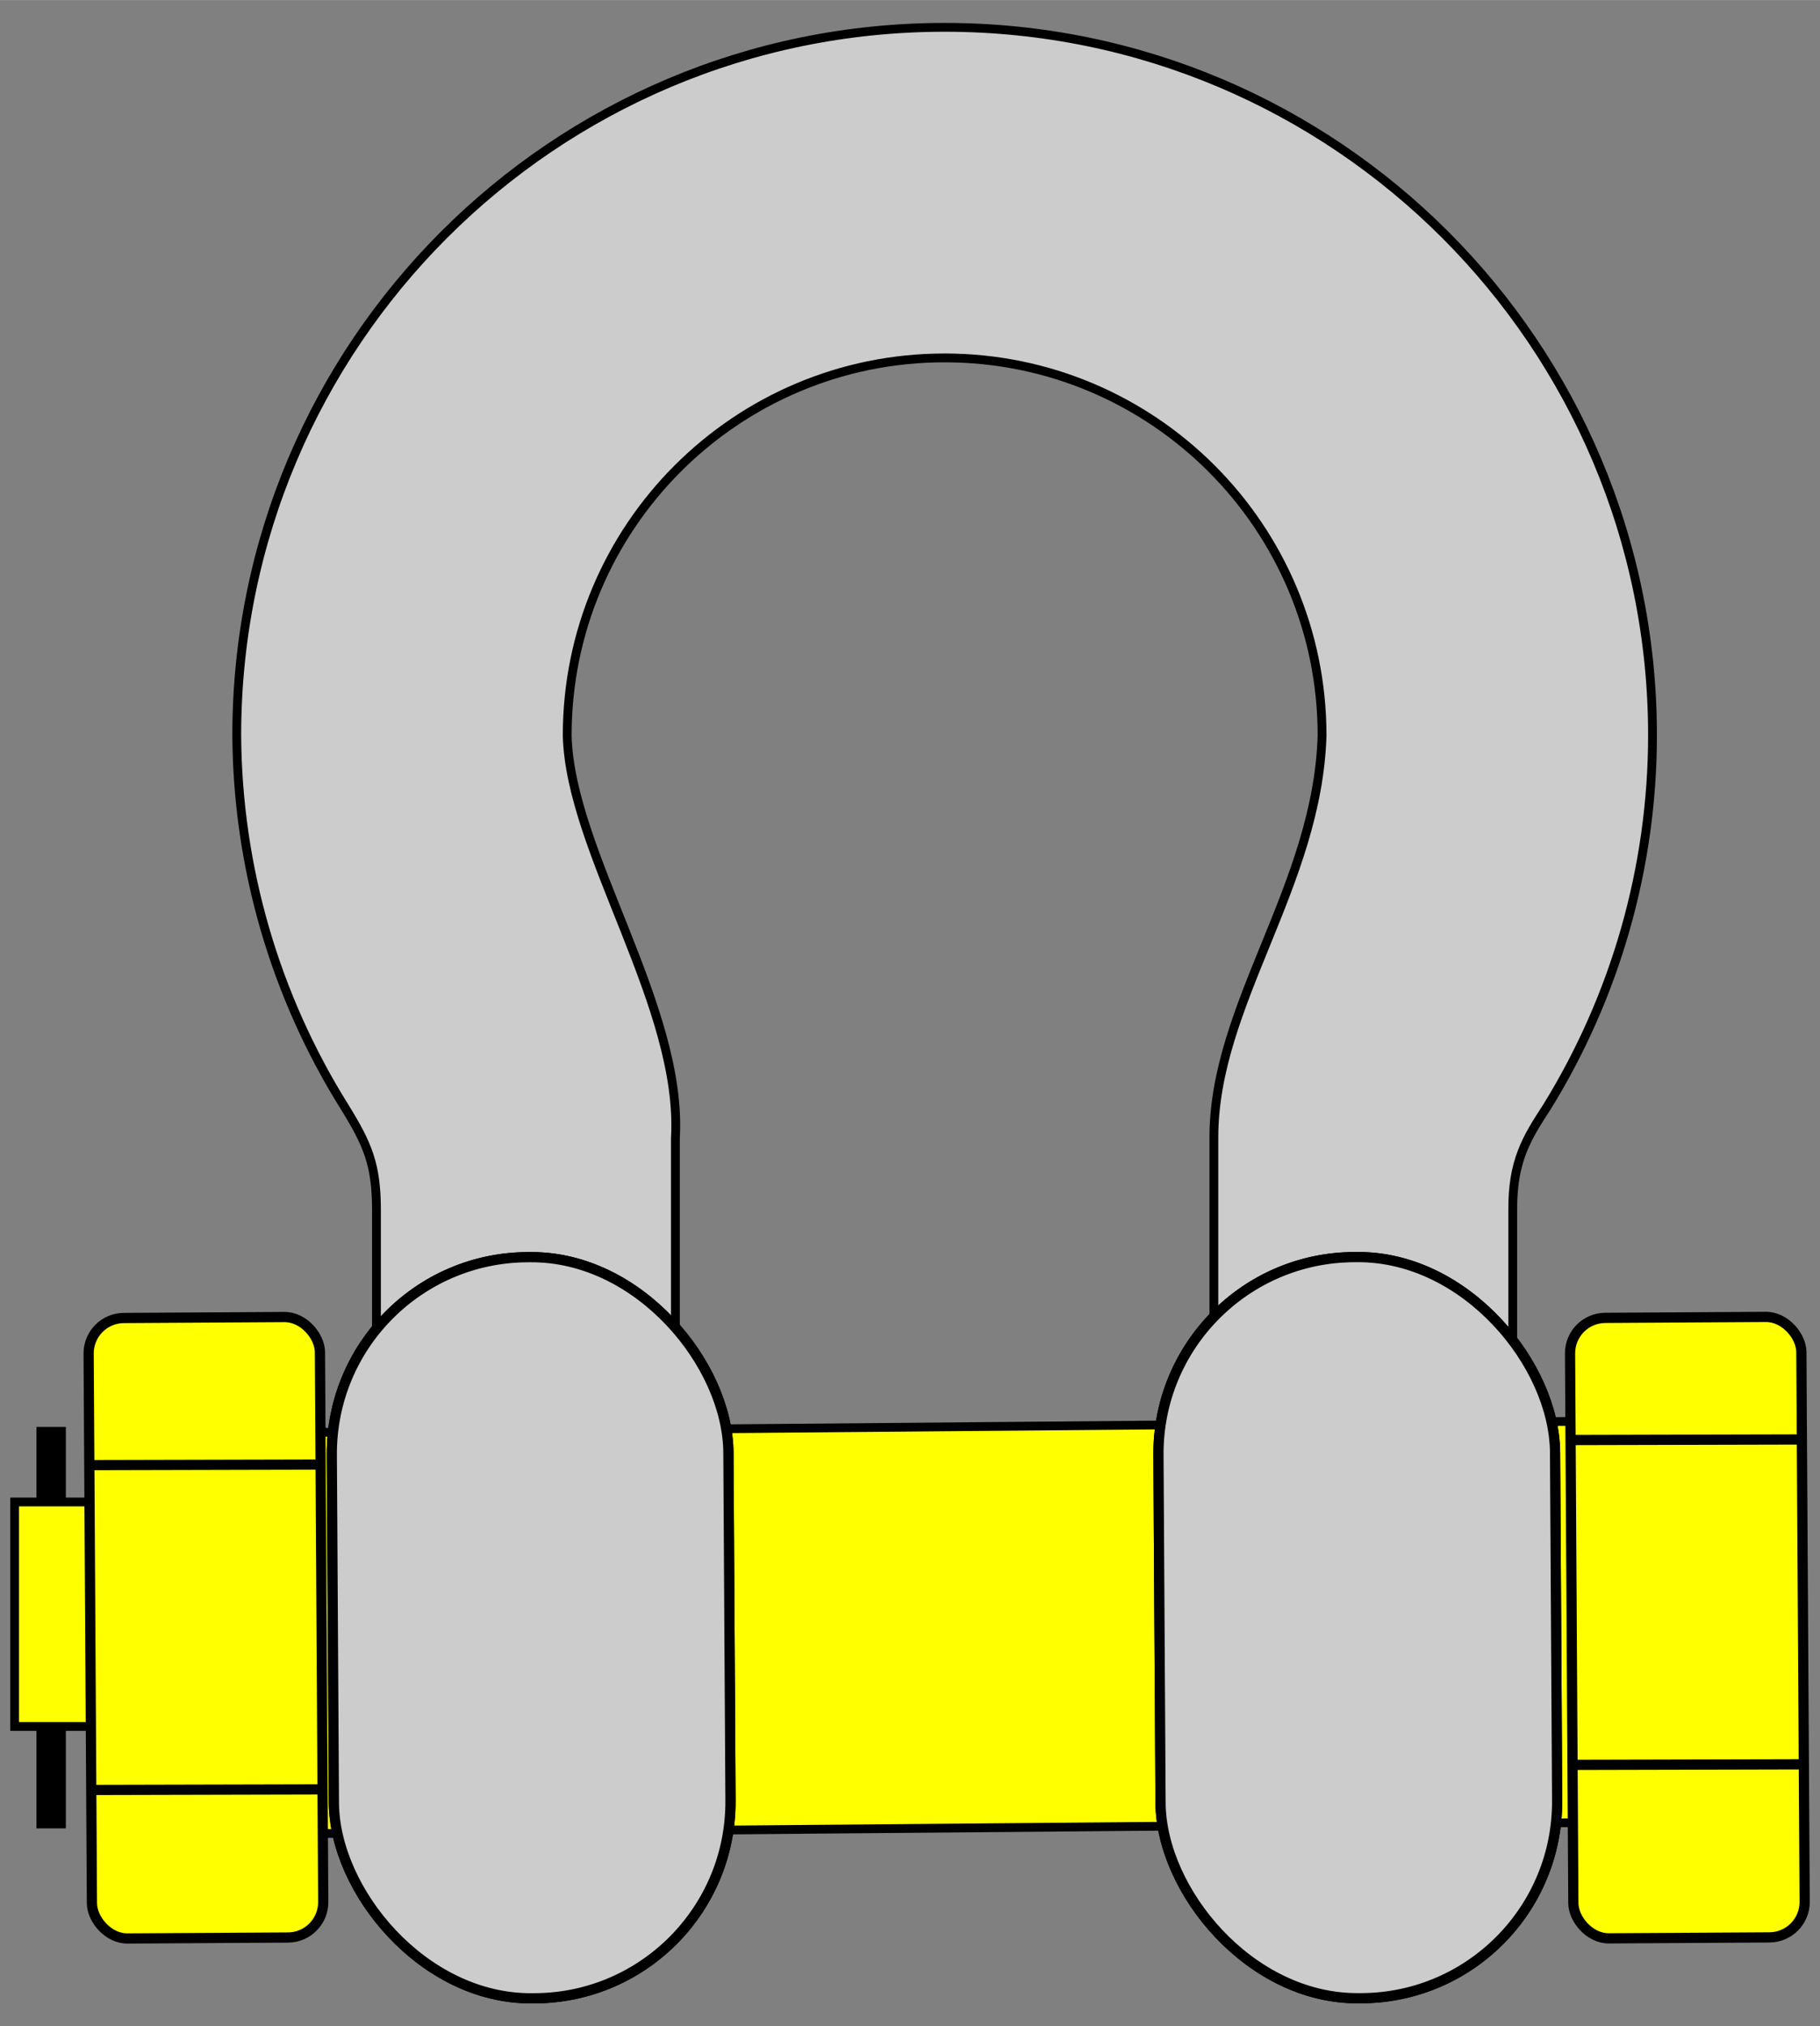 <?xml version="1.0" encoding="UTF-8" standalone="no"?>
<svg
   width="62"
   height="69"
   version="1.1"
   viewBox="0 0 16.405 18.256"
   id="svg28"
   sodipodi:docname="manilha_curva_pino_porca.svg"
   inkscape:version="1.2-dev (12564cb, 2021-04-22)"
   xmlns:inkscape="http://www.inkscape.org/namespaces/inkscape"
   xmlns:sodipodi="http://sodipodi.sourceforge.net/DTD/sodipodi-0.dtd"
   xmlns="http://www.w3.org/2000/svg"
   xmlns:svg="http://www.w3.org/2000/svg">
  <rect x="0" y="0" width="16.405" height="18.256" fill="#808080" stroke="none"/>
  <defs
     id="defs32" />
  <sodipodi:namedview
     id="namedview30"
     pagecolor="#ffffff"
     bordercolor="#666666"
     borderopacity="1.0"
     objecttolerance="10.0"
     gridtolerance="10.0"
     guidetolerance="10.0"
     inkscape:pageshadow="2"
     inkscape:pageopacity="0.0"
     inkscape:pagecheckerboard="0"
     showgrid="false"
     showguides="true"
     inkscape:guide-bbox="true"
     inkscape:snap-nodes="false"
     inkscape:zoom="6.0902423"
     inkscape:cx="47.124562"
     inkscape:cy="45.728887"
     inkscape:window-width="1920"
     inkscape:window-height="1017"
     inkscape:window-x="1912"
     inkscape:window-y="-8"
     inkscape:window-maximized="1"
     inkscape:current-layer="svg28" />
  <g
     id="g20618"
     transform="translate(0,0.343)">
    <path
       id="path14737"
       style="fill:#cccccc;fill-opacity:1;stroke:#000000;stroke-width:0.3;stroke-miterlimit:4;stroke-dasharray:none;paint-order:fill markers stroke"
       d="M 32.131,-0.365 C 18.833,-0.366 8.052,10.415 8.053,23.713 c 0.027,4.484 1.304,8.857 3.671,12.636 0.786,1.273 1.081,1.961 1.081,3.507 v 16.654 h 10.316 v -3.08 c -0.086,-0.161 -0.148,-0.337 -0.148,-0.533 V 37.405 c 0.259,-4.466 -3.586,-9.748 -3.68,-13.692 3.12e-4,-7.09 5.748,-12.838 12.838,-12.838 7.09,3.12e-4 12.838,5.748 12.838,12.838 -0.153,5.111 -3.68,9.156 -3.68,13.66 v 15.524 c 0,0.196 -0.062,0.372 -0.148,0.533 v 3.08 H 51.455 V 39.856 c -0.011,-1.656 0.452,-2.424 1.159,-3.505 2.34,-3.786 3.591,-8.16 3.595,-12.638 C 56.209,10.415 45.429,-0.366 32.131,-0.365 Z"
       transform="matrix(0.265,0,0,0.265,0,-5.6934677e-4)"
       sodipodi:nodetypes="cccccccscccccsccccccc" />
    <g
       id="g14465"
       transform="translate(0.077,-2.161)">
      <path
         style="fill:none;stroke:#000000;stroke-width:0.265px;stroke-linecap:butt;stroke-linejoin:miter;stroke-opacity:1"
         d="M 0.384,14.675 V 18.292"
         id="path6789" />
      <path
         id="rect4"
         style="fill:#ffff00;fill-opacity:1;stroke:#000000;stroke-width:0.079;stroke-miterlimit:4;stroke-dasharray:none;paint-order:fill markers stroke"
         d="M 15.355,14.614 1.121,14.738 c -0.164,0.001 -0.295,0.134 -0.294,0.298 l 0.002,0.315 H 0.055 v 2.023 h 0.786 l 0.004,0.686 c 9.9419e-4,0.164 0.134,0.294 0.298,0.293 L 15.377,18.23 c 0.164,-0.001 0.295,-0.135 0.294,-0.299 l -0.019,-3.023 C 15.652,14.744 15.519,14.613 15.355,14.614 Z" />
      <rect
         transform="matrix(1,-0.006,0.006,1,0,0)"
         x="2.824"
         y="13.173"
         width="3.575"
         height="6.678"
         ry="1.772"
         fill="#cccccc"
         style="stroke:#000000;stroke-width:0.092;paint-order:fill markers stroke"
         id="rect6" />
      <rect
         transform="matrix(1,-0.006,0.006,1,0,0)"
         x="10.275"
         y="13.217"
         width="3.575"
         height="6.678"
         ry="1.772"
         fill="#cccccc"
         style="stroke:#000000;stroke-width:0.092;paint-order:fill markers stroke"
         id="rect8" />
      <g
         id="g7534"
         transform="translate(0,-0.301)">
        <rect
           transform="matrix(1,-0.006,0.006,1,0,0)"
           x="0.636"
           y="14"
           width="2.085"
           height="5.591"
           ry="0.319"
           fill="#ffff00"
           style="stroke:#000000;stroke-width:0.092;paint-order:fill markers stroke"
           id="rect10" />
        <path
           d="m 0.781,18.247 2.058,-0.005"
           fill="none"
           id="path14"
           style="stroke:#000000;stroke-width:0.092" />
        <path
           d="m 0.747,15.32 2.058,-0.005"
           fill="none"
           id="path16"
           style="stroke:#000000;stroke-width:0.092" />
      </g>
      <g
         id="g14449"
         transform="translate(0,-0.412)">
        <rect
           transform="matrix(1,-0.006,0.006,1,0,0)"
           x="13.988"
           y="14.19"
           width="2.085"
           height="5.591"
           ry="0.319"
           fill="#ffff00"
           style="stroke:#000000;stroke-width:0.092;paint-order:fill markers stroke"
           id="rect18" />
        <path
           d="m 14.107,18.132 2.058,-0.005"
           fill="none"
           id="path20"
           style="stroke:#000000;stroke-width:0.092" />
        <path
           d="m 14.074,15.205 2.058,-0.005"
           fill="none"
           id="path22"
           style="stroke:#000000;stroke-width:0.092" />
      </g>
      <rect
         transform="matrix(1,-0.006,0.006,1,0,0)"
         x="2.824"
         y="13.173"
         width="3.575"
         height="6.678"
         ry="1.772"
         fill="#cccccc"
         style="stroke:#000000;stroke-width:0.092;paint-order:fill markers stroke"
         id="rect6795" />
      <rect
         transform="matrix(1,-0.006,0.006,1,0,0)"
         x="10.275"
         y="13.217"
         width="3.575"
         height="6.678"
         ry="1.772"
         fill="#cccccc"
         style="stroke:#000000;stroke-width:0.092;paint-order:fill markers stroke"
         id="rect6797" />
    </g>
  </g>
</svg>
